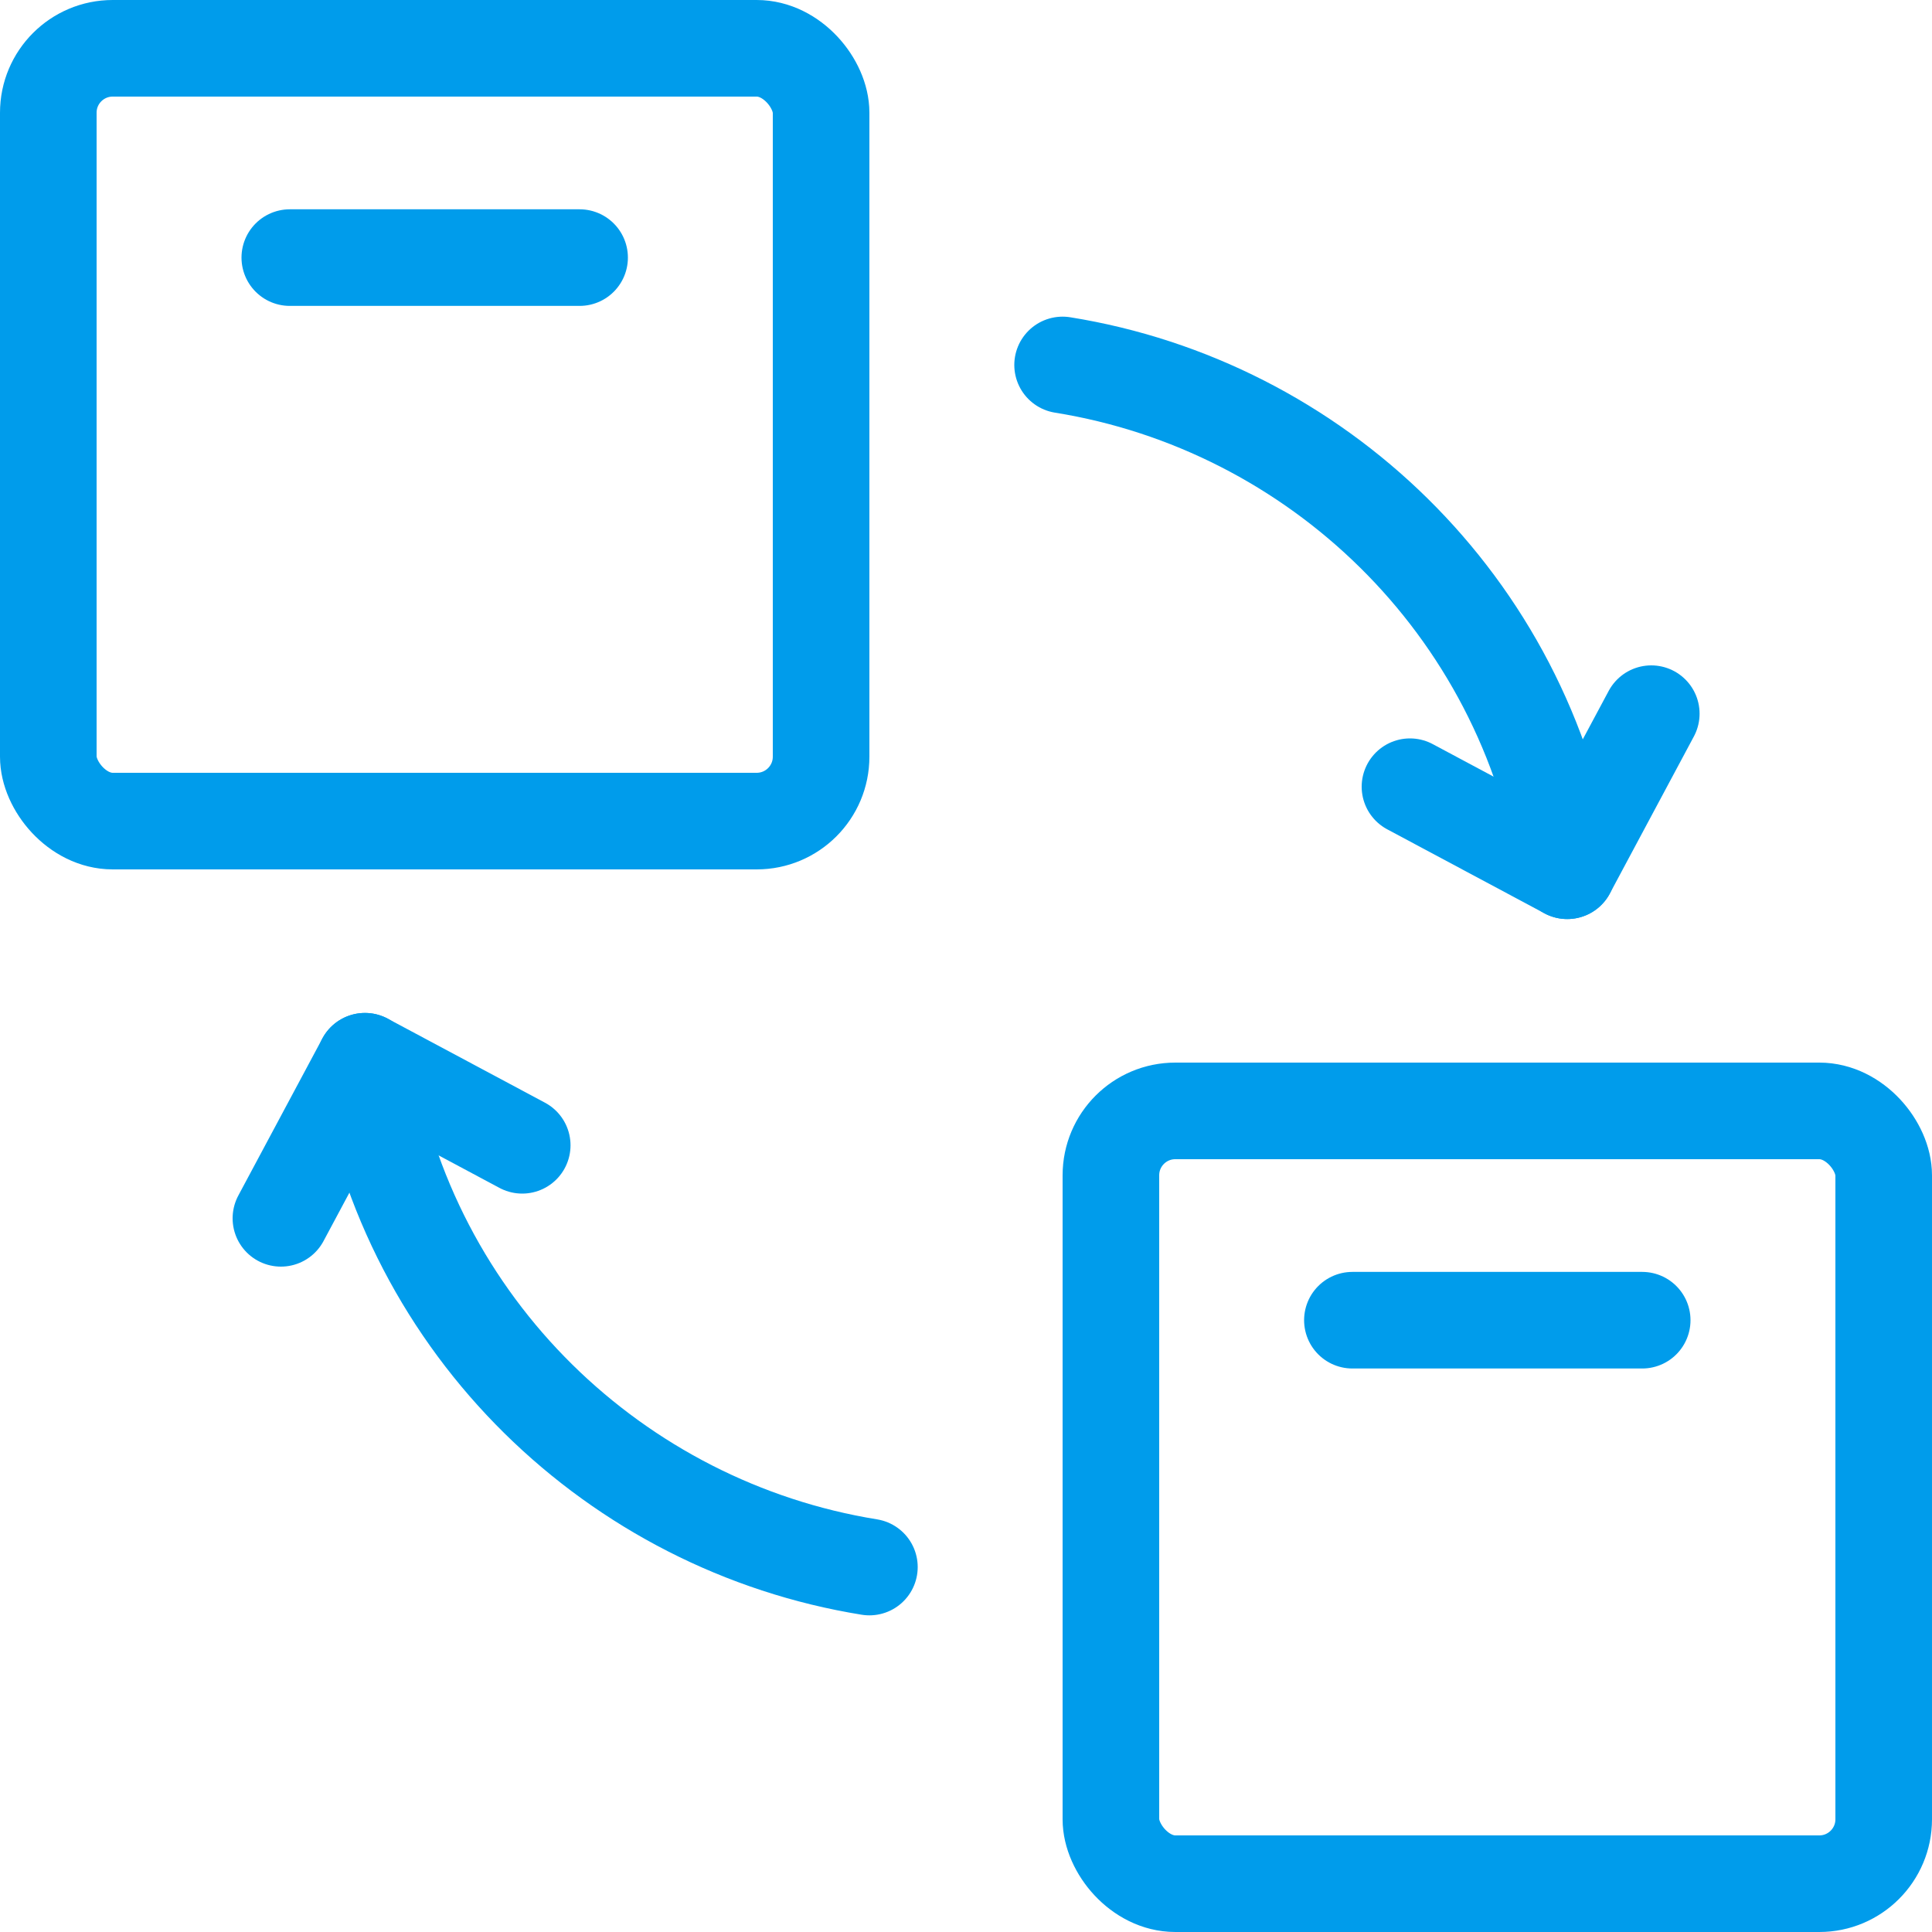 <?xml version="1.0" encoding="UTF-8"?> <svg xmlns="http://www.w3.org/2000/svg" width="60" height="60" viewBox="0 0 60 60"><g stroke="#009ceb" stroke-width="3" fill="none" fill-rule="evenodd"><path d="M27 48.666c-7.848-1.266-14.352-7.428-15.666-15.708M33 11.334c7.854 1.26 14.358 7.428 15.672 15.708" stroke-linecap="round" stroke-linejoin="round"></path><rect x="1.5" y="1.5" width="24" height="24" rx="2"></rect><path stroke-linecap="round" stroke-linejoin="round" d="M9 8h9"></path><rect x="34.5" y="34.5" width="24" height="24" rx="2"></rect><path stroke-linecap="round" stroke-linejoin="round" d="M42 41h9M51.282 22.164l-2.61 4.878-4.884-2.61M8.724 37.836l2.61-4.878 4.884 2.61"></path></g></svg> 